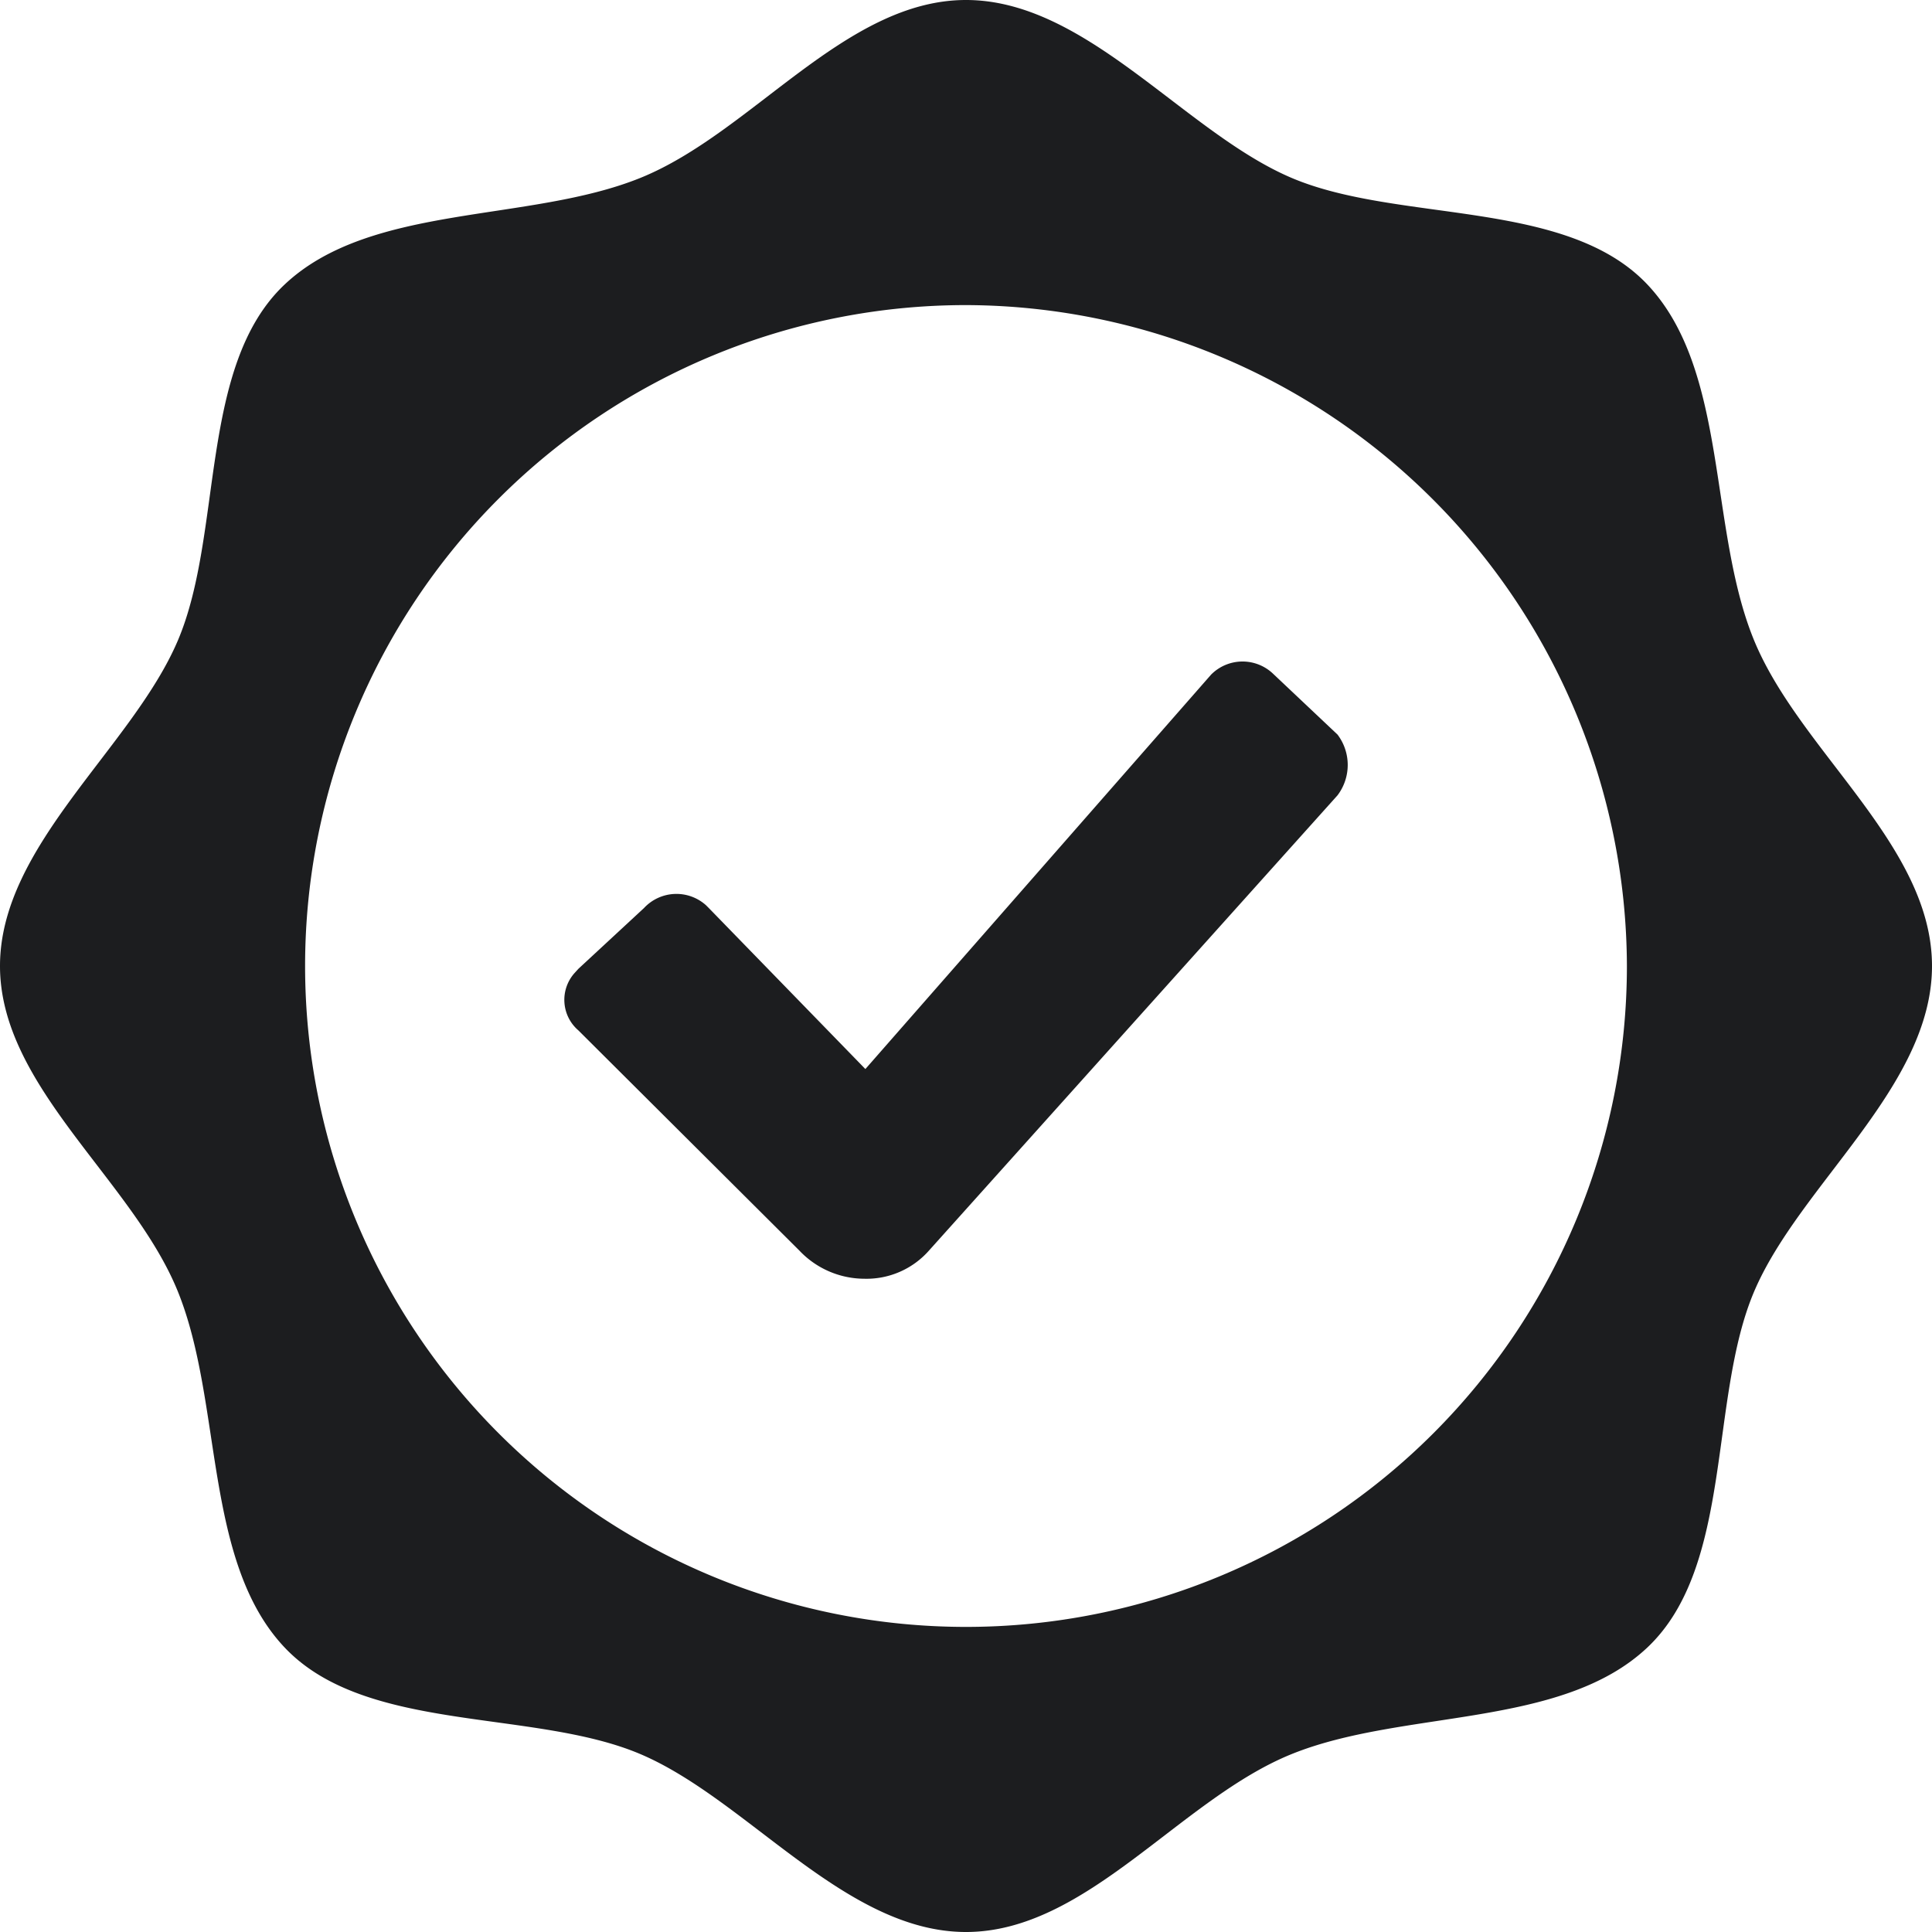 <?xml version="1.0" encoding="UTF-8" standalone="no"?>
<svg
   width="48"
   height="48"
   viewBox="0 0 48 48"
   data-name="Layer 1"
   version="1.1"
   id="svg8788"
   sodipodi:docname="warranty.svg"
   inkscape:version="1.2.1 (9c6d41e410, 2022-07-14)"
   xmlns:inkscape="http://www.inkscape.org/namespaces/inkscape"
   xmlns:sodipodi="http://sodipodi.sourceforge.net/DTD/sodipodi-0.dtd"
   xmlns="http://www.w3.org/2000/svg"
   xmlns:svg="http://www.w3.org/2000/svg">
  <defs
     id="defs8792" />
  <sodipodi:namedview
     id="namedview8790"
     pagecolor="#505050"
     bordercolor="#ffffff"
     borderopacity="1"
     inkscape:showpageshadow="0"
     inkscape:pageopacity="0"
     inkscape:pagecheckerboard="1"
     inkscape:deskcolor="#505050"
     showgrid="false"
     inkscape:zoom="7.9711539"
     inkscape:cx="38.200241"
     inkscape:cy="31.112183"
     inkscape:window-width="1920"
     inkscape:window-height="1009"
     inkscape:window-x="-8"
     inkscape:window-y="-8"
     inkscape:window-maximized="1"
     inkscape:current-layer="svg8788" />
  <path
     d="m 24,0 c 3,0 5.43,3.29 8.09,4.42 2.66,1.13 6.82,0.51 8.84,2.65 2.02,2.14 1.51,6.07 2.65,8.84 C 44.72,18.68 48,21 48,24 c 0,3 -3.29,5.43 -4.42,8.09 -1.13,2.66 -0.51,6.82 -2.65,8.84 -2.14,2.02 -6.07,1.53 -8.84,2.65 C 29.32,44.7 27,48 24,48 21,48 18.57,44.71 15.91,43.58 13.25,42.45 9.09,43.07 7.07,40.93 5.05,38.79 5.54,34.86 4.42,32.09 3.3,29.32 0,27 0,24 0,21 3.29,18.57 4.42,15.91 5.55,13.25 4.93,9.09 7.07,7.07 9.21,5.05 13.14,5.54 15.91,4.42 18.68,3.3 21,0 24,0 Z m 0,7.58 A 16.42,16.42 0 1 0 40.42,24 v 0 A 16.47,16.47 0 0 0 24,7.58 Z m 7.62,9.15 1.61,1.52 a 1.25,1.25 0 0 1 0,1.51 L 23.08,31.07 a 2.07,2.07 0 0 1 -1.61,0.7 2.23,2.23 0 0 1 -1.61,-0.7 L 14.37,25.6 a 1,1 0 0 1 -0.1,-1.42 l 0.1,-0.11 1.63,-1.51 a 1.1,1.1 0 0 1 1.54,-0.07 l 0.07,0.07 3.89,4 8.59,-9.8 a 1.1,1.1 0 0 1 1.53,-0.03 z"
     id="path8786"
     style="fill:#1c1d1f;fill-opacity:1" />
</svg>
